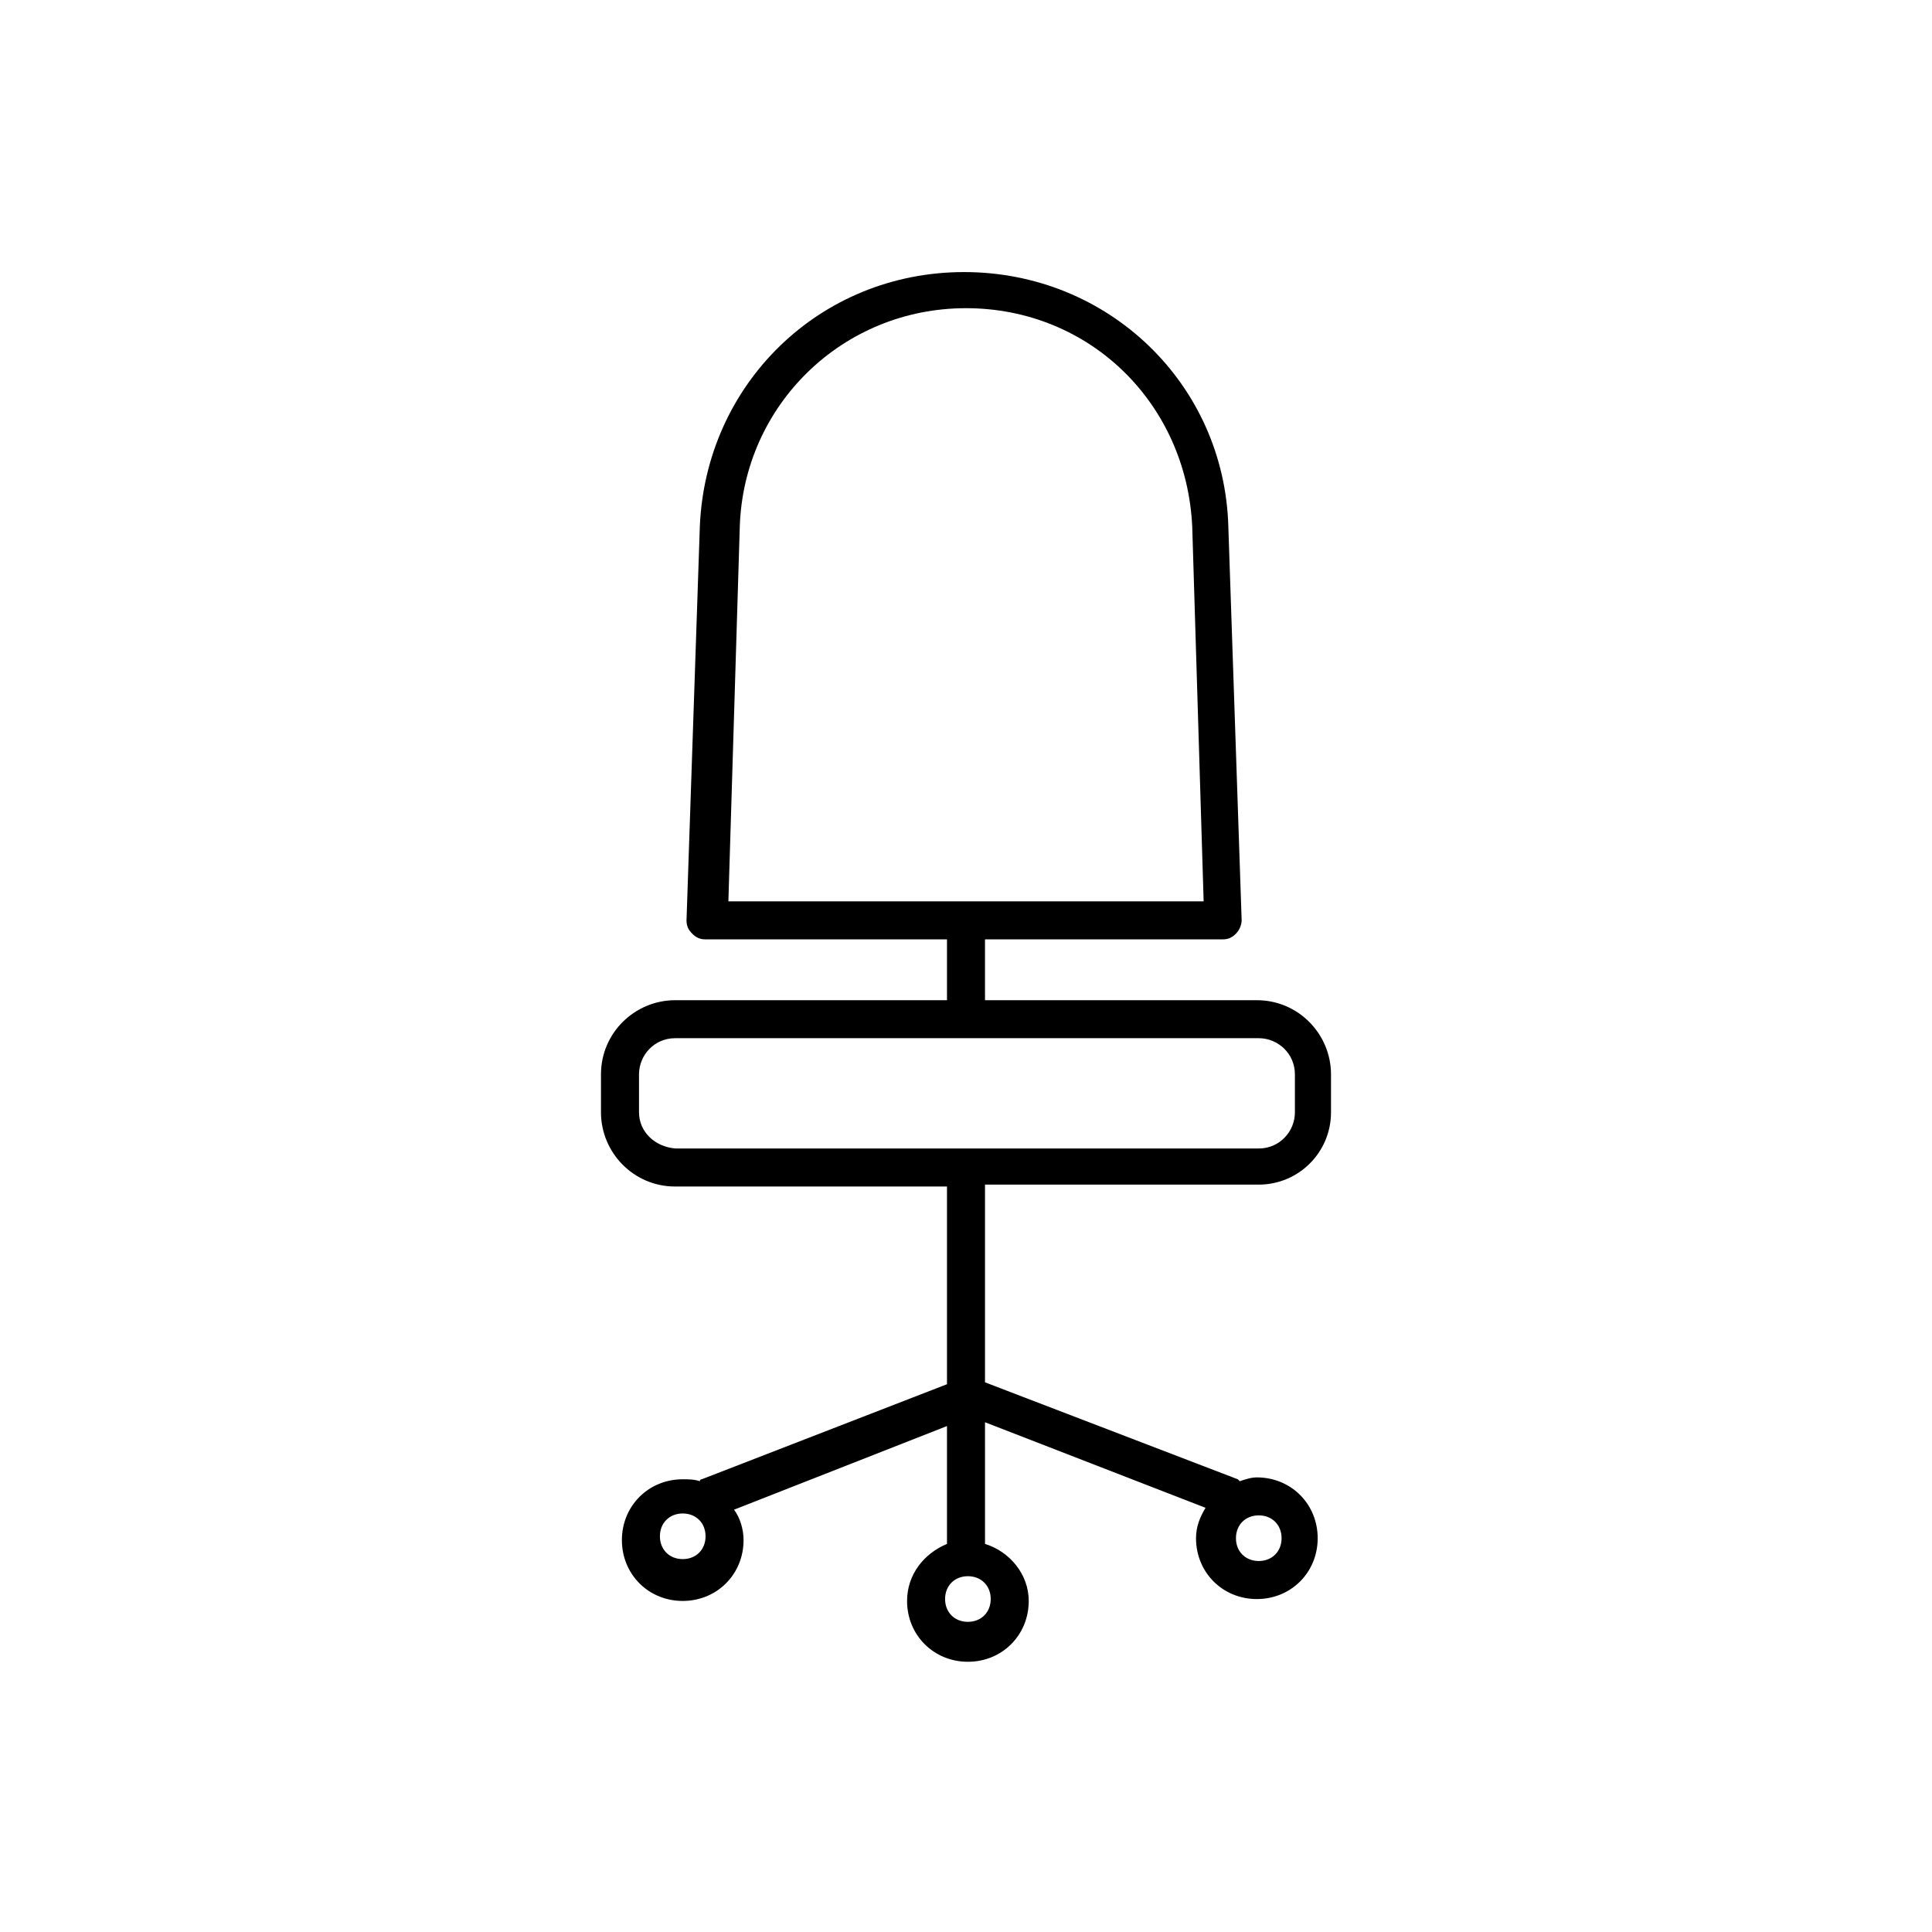 <?xml version="1.0" encoding="UTF-8"?>
<!-- The Best Svg Icon site in the world: iconSvg.co, Visit us! https://iconsvg.co -->
<svg fill="#000000" width="800px" height="800px" version="1.1" viewBox="144 144 512 512" xmlns="http://www.w3.org/2000/svg">
 <path d="m496.73 438.79v-10.078c0-10.578-8.566-19.648-19.648-19.648h-72.047v-16.121h62.977c1.512 0 2.519-0.504 3.527-1.512 1.008-1.008 1.512-2.519 1.512-3.527l-3.527-104.29c-1.008-37.785-31.738-67.512-70.031-67.512-38.289 0-68.52 29.727-70.031 67.512l-3.527 104.29c0 1.512 0.504 2.519 1.512 3.527 1.008 1.008 2.016 1.512 3.527 1.512h63.988v16.121h-72.047c-10.578 0-19.648 8.566-19.648 19.648v10.078c0 10.578 8.566 19.648 19.648 19.648h72.047v1.008 51.387l-64.992 25.191s-0.504 0-0.504 0.504c-1.512-0.504-3.023-0.504-4.535-0.504-9.07 0-16.121 7.055-16.121 16.121 0 9.07 7.055 16.121 16.121 16.121 9.07 0 16.121-7.055 16.121-16.121 0-3.023-1.008-6.047-2.519-8.062l56.43-22.164v31.234c-6.047 2.519-10.578 8.062-10.578 15.113 0 9.07 7.055 16.121 16.121 16.121 9.07 0 16.121-7.055 16.121-16.121 0-7.055-5.039-13.098-11.586-15.113l-0.004-32.242 58.441 22.672c-1.512 2.519-2.519 5.039-2.519 8.062 0 9.07 7.055 16.121 16.121 16.121 9.07 0 16.121-7.055 16.121-16.121 0-9.07-7.055-16.121-16.121-16.121-1.512 0-3.023 0.504-4.535 1.008l-0.504-0.504-67.004-25.699v-51.387-1.008h72.547c10.582 0 19.148-8.566 19.148-19.145zm-156.68-155.18c1.008-32.242 27.207-57.938 59.953-57.938s58.441 25.191 59.953 57.938l3.023 99.25h-125.95zm-15.117 273.57c-3.527 0-6.047-2.519-6.047-6.047s2.519-6.047 6.047-6.047c3.527 0 6.047 2.519 6.047 6.047s-2.519 6.047-6.047 6.047zm158.7-5.543c0 3.527-2.519 6.047-6.047 6.047-3.527 0-6.047-2.519-6.047-6.047 0-3.527 2.519-6.047 6.047-6.047 3.527 0 6.047 2.519 6.047 6.047zm-83.129 22.168c-3.527 0-6.047-2.519-6.047-6.047s2.519-6.047 6.047-6.047 6.047 2.519 6.047 6.047c-0.004 3.527-2.523 6.047-6.047 6.047zm-87.16-135.02v-10.078c0-5.039 4.031-9.574 9.574-9.574h154.67c5.039 0 9.574 4.031 9.574 9.574v10.078c0 5.039-4.031 9.574-9.574 9.574l-154.67-0.004c-5.539-0.504-9.57-4.535-9.57-9.57z"/>
</svg>